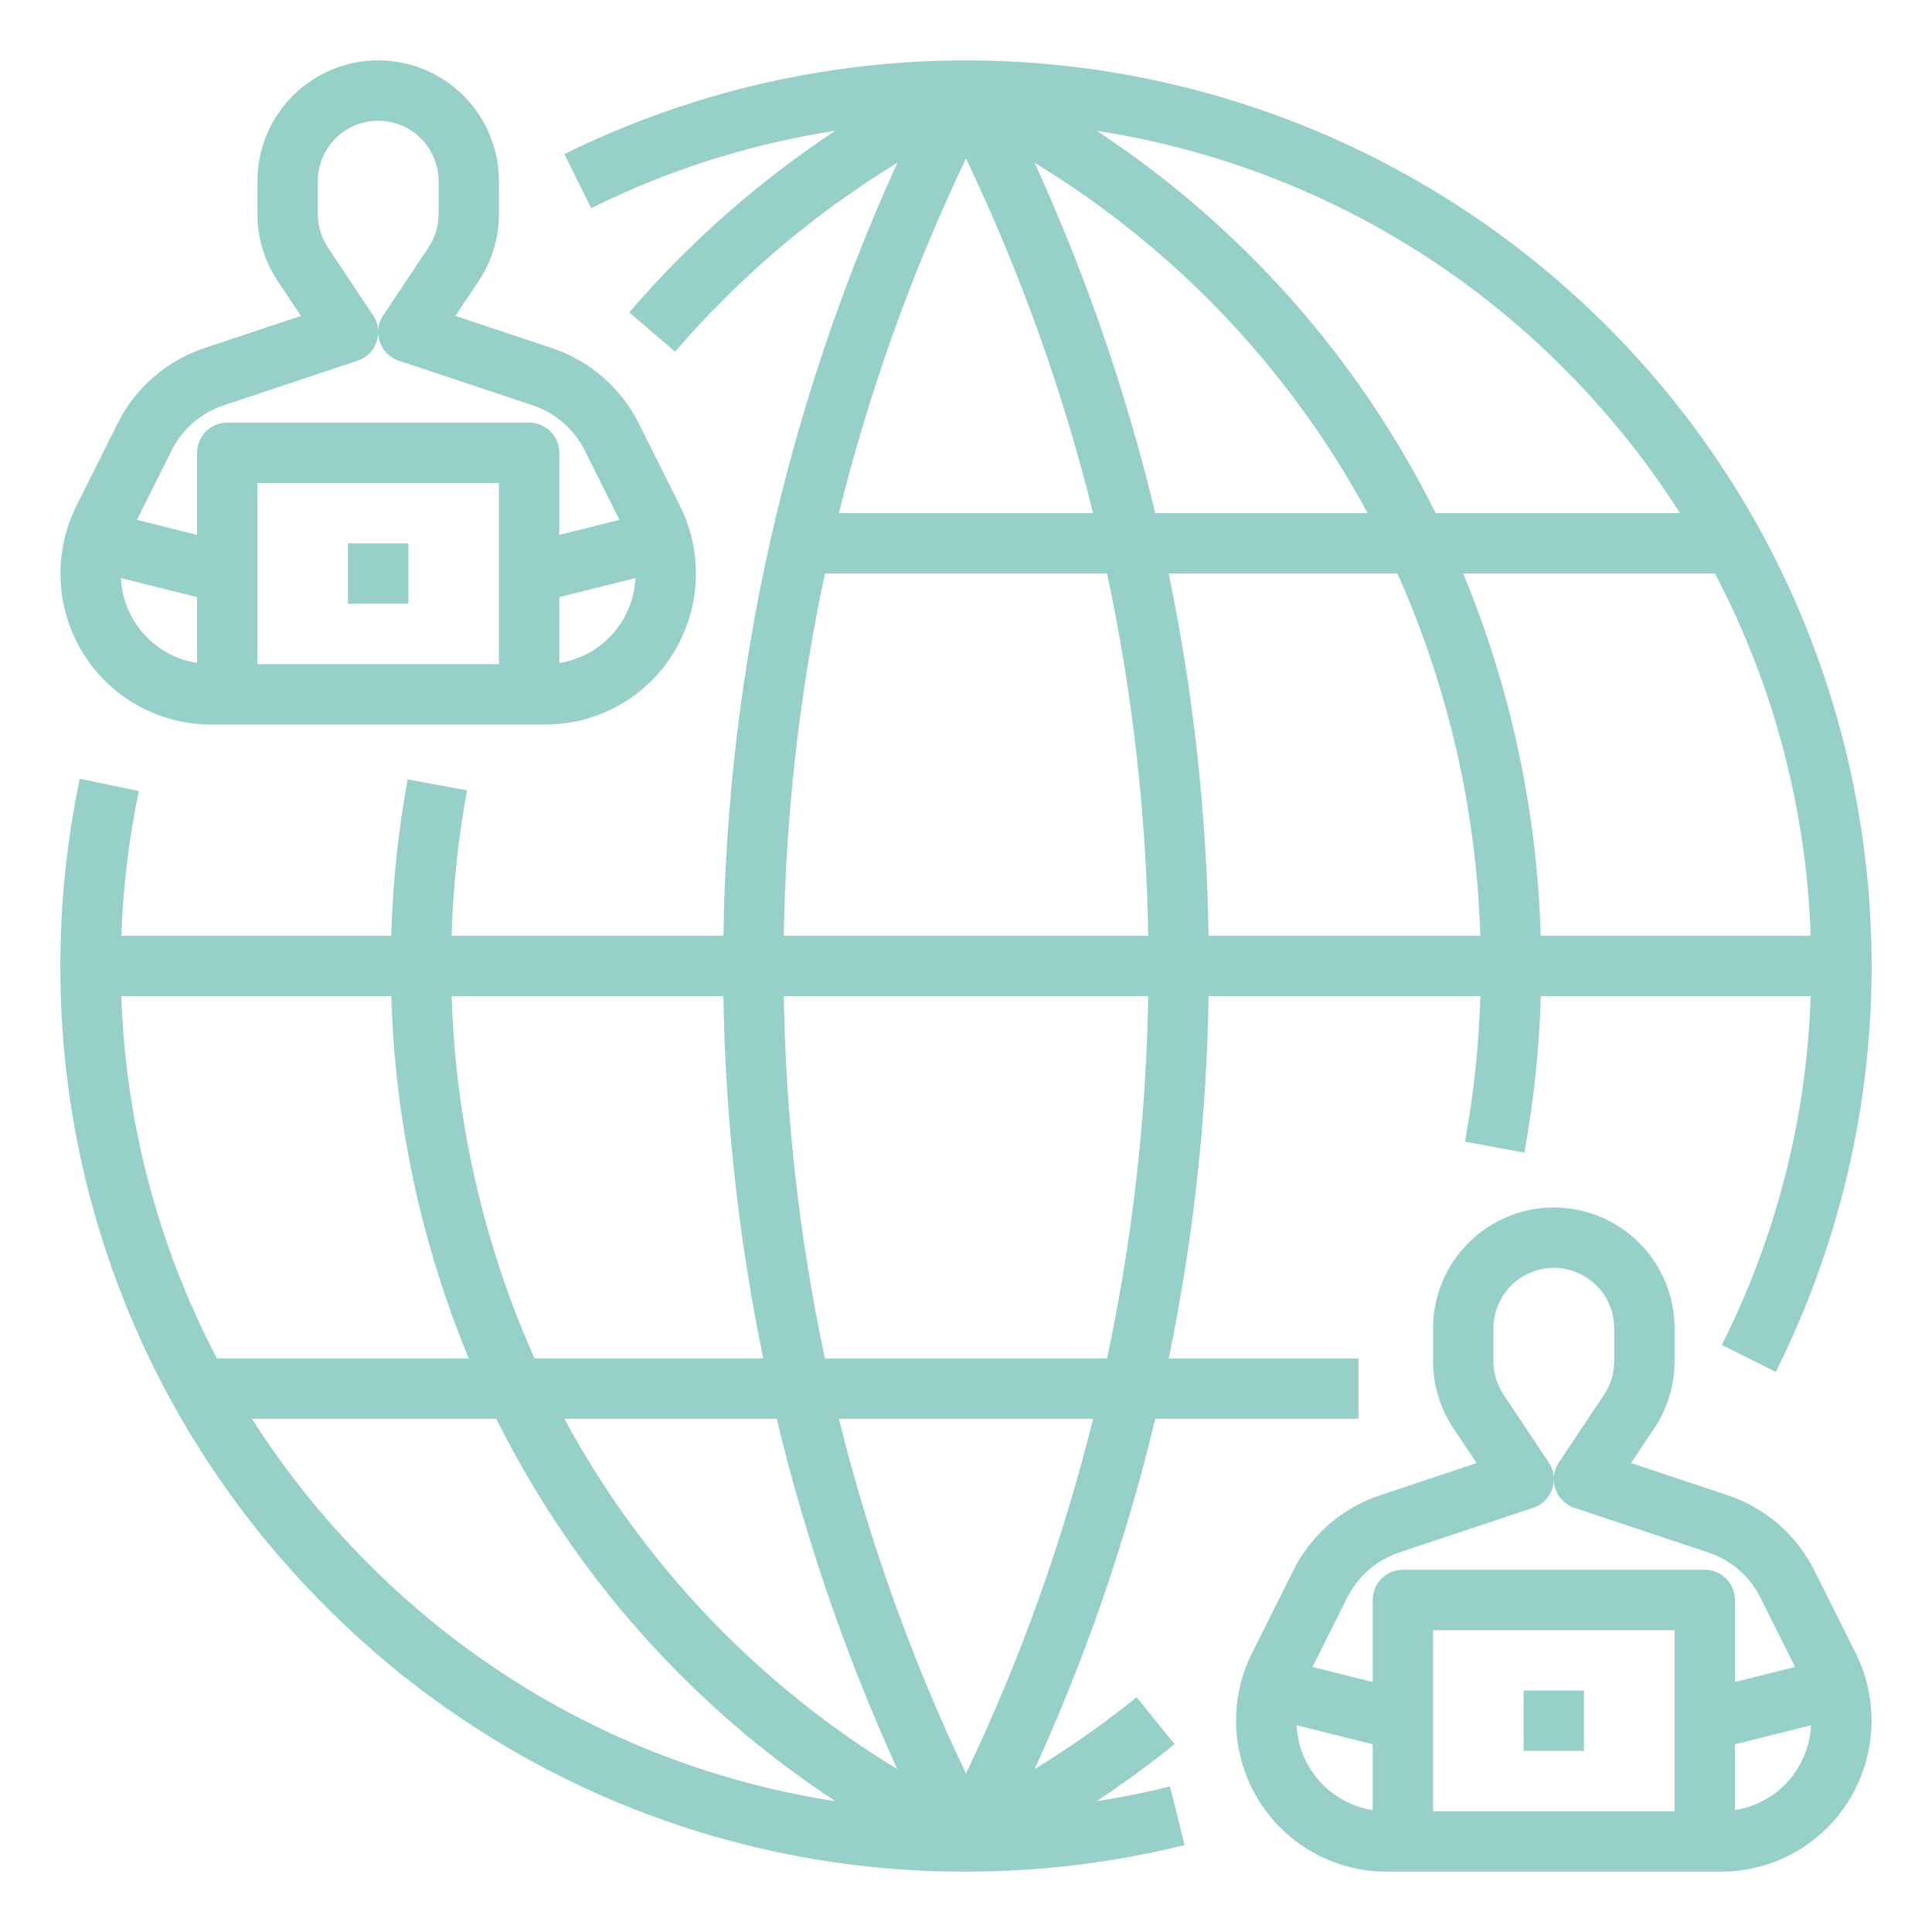 <?xml version="1.0" encoding="UTF-8"?>
<svg xmlns="http://www.w3.org/2000/svg" xmlns:xlink="http://www.w3.org/1999/xlink" width="1080" zoomAndPan="magnify" viewBox="0 0 810 810" height="1080" preserveAspectRatio="xMidYMid meet" version="1.0">
  <path fill="#96d0c8" d="M 145.898 227.812 L 171.211 227.812 L 171.211 253.125 L 145.898 253.125 Z M 145.898 227.812 " fill-opacity="1" fill-rule="nonzero"></path>
  <path fill="#96d0c8" d="M 88.594 303.75 L 228.52 303.75 C 231.445 303.762 234.355 303.566 237.254 303.172 C 240.152 302.773 243.012 302.18 245.828 301.383 C 248.645 300.59 251.391 299.602 254.066 298.426 C 256.746 297.246 259.328 295.891 261.82 294.352 C 264.309 292.812 266.676 291.109 268.93 289.242 C 271.18 287.371 273.289 285.355 275.262 283.191 C 277.23 281.031 279.043 278.742 280.691 276.324 C 282.344 273.91 283.816 271.391 285.117 268.77 C 286.207 266.578 287.168 264.332 287.996 262.031 C 288.828 259.73 289.52 257.387 290.082 255.004 C 290.641 252.621 291.059 250.215 291.344 247.785 C 291.625 245.355 291.766 242.918 291.766 240.469 C 291.766 238.023 291.625 235.582 291.344 233.152 C 291.059 230.723 290.641 228.316 290.082 225.934 C 289.52 223.551 288.828 221.211 287.996 218.906 C 287.168 216.605 286.207 214.359 285.117 212.168 L 267.848 177.629 C 266 173.906 263.801 170.398 261.258 167.113 C 258.715 163.824 255.871 160.82 252.73 158.098 C 249.594 155.371 246.215 152.984 242.602 150.93 C 238.988 148.875 235.207 147.199 231.258 145.895 L 190.934 132.453 L 200.68 117.836 C 203.453 113.68 205.566 109.211 207.016 104.426 C 208.465 99.645 209.184 94.75 209.18 89.754 L 209.18 75.938 C 209.18 74.281 209.098 72.625 208.938 70.977 C 208.773 69.324 208.531 67.688 208.207 66.062 C 207.883 64.434 207.48 62.828 207 61.242 C 206.52 59.656 205.961 58.098 205.328 56.562 C 204.691 55.031 203.984 53.535 203.203 52.074 C 202.422 50.609 201.57 49.191 200.648 47.812 C 199.727 46.434 198.742 45.102 197.688 43.82 C 196.637 42.539 195.523 41.312 194.352 40.141 C 193.18 38.969 191.953 37.855 190.672 36.805 C 189.391 35.754 188.059 34.766 186.68 33.844 C 185.301 32.922 183.883 32.07 182.418 31.289 C 180.957 30.508 179.461 29.801 177.93 29.168 C 176.398 28.531 174.836 27.973 173.25 27.492 C 171.664 27.012 170.059 26.609 168.434 26.285 C 166.805 25.961 165.168 25.719 163.516 25.555 C 161.867 25.395 160.215 25.312 158.555 25.312 C 156.898 25.312 155.242 25.395 153.594 25.555 C 151.941 25.719 150.305 25.961 148.68 26.285 C 147.051 26.609 145.445 27.012 143.859 27.492 C 142.273 27.973 140.715 28.531 139.184 29.168 C 137.648 29.801 136.152 30.508 134.691 31.289 C 133.23 32.07 131.809 32.922 130.43 33.844 C 129.051 34.766 127.723 35.754 126.438 36.805 C 125.156 37.855 123.93 38.969 122.758 40.141 C 121.586 41.312 120.473 42.539 119.422 43.82 C 118.371 45.102 117.383 46.434 116.461 47.812 C 115.539 49.191 114.691 50.609 113.906 52.074 C 113.125 53.535 112.418 55.031 111.785 56.562 C 111.148 58.098 110.59 59.656 110.109 61.242 C 109.629 62.828 109.227 64.434 108.902 66.062 C 108.578 67.688 108.336 69.324 108.176 70.977 C 108.012 72.625 107.93 74.281 107.93 75.938 L 107.93 89.754 C 107.926 94.754 108.648 99.645 110.094 104.426 C 111.543 109.211 113.656 113.68 116.434 117.836 L 126.18 132.453 L 85.855 145.895 C 81.906 147.199 78.125 148.875 74.512 150.93 C 70.898 152.984 67.52 155.371 64.379 158.094 C 61.238 160.82 58.398 163.824 55.855 167.113 C 53.309 170.398 51.113 173.902 49.266 177.629 L 31.992 212.168 C 30.902 214.359 29.945 216.605 29.117 218.91 C 28.285 221.211 27.59 223.551 27.031 225.934 C 26.473 228.316 26.051 230.723 25.77 233.152 C 25.488 235.586 25.348 238.023 25.348 240.469 C 25.348 242.918 25.488 245.355 25.77 247.785 C 26.051 250.215 26.473 252.621 27.031 255.004 C 27.59 257.387 28.285 259.727 29.117 262.031 C 29.945 264.332 30.902 266.578 31.992 268.77 C 33.293 271.391 34.77 273.91 36.418 276.324 C 38.07 278.742 39.879 281.031 41.852 283.191 C 43.82 285.355 45.93 287.371 48.184 289.242 C 50.434 291.109 52.805 292.812 55.293 294.352 C 57.781 295.891 60.367 297.246 63.043 298.426 C 65.723 299.602 68.469 300.59 71.285 301.383 C 74.102 302.18 76.957 302.773 79.855 303.172 C 82.754 303.566 85.668 303.762 88.594 303.75 Z M 209.18 278.438 L 107.93 278.438 L 107.93 202.5 L 209.18 202.5 Z M 262.477 257.449 C 261.809 258.797 261.062 260.098 260.238 261.355 C 259.414 262.613 258.52 263.82 257.551 264.969 C 256.582 266.121 255.551 267.211 254.449 268.238 C 253.352 269.266 252.195 270.223 250.984 271.113 C 249.77 272 248.508 272.812 247.199 273.551 C 245.887 274.289 244.539 274.949 243.148 275.523 C 241.762 276.102 240.34 276.594 238.895 277 C 237.445 277.406 235.98 277.727 234.492 277.957 L 234.492 250.352 L 266.41 242.371 C 266.156 247.672 264.844 252.699 262.477 257.449 Z M 133.242 75.938 C 133.242 75.109 133.285 74.281 133.363 73.457 C 133.445 72.633 133.566 71.812 133.73 71 C 133.891 70.188 134.094 69.383 134.332 68.59 C 134.574 67.797 134.852 67.016 135.168 66.25 C 135.488 65.484 135.84 64.738 136.23 64.004 C 136.621 63.273 137.047 62.562 137.508 61.875 C 137.969 61.184 138.461 60.52 138.988 59.879 C 139.516 59.238 140.07 58.625 140.656 58.039 C 141.242 57.453 141.855 56.898 142.496 56.371 C 143.137 55.844 143.805 55.352 144.492 54.891 C 145.184 54.43 145.891 54.004 146.625 53.613 C 147.355 53.223 148.102 52.867 148.867 52.551 C 149.633 52.234 150.414 51.957 151.207 51.715 C 152 51.473 152.805 51.273 153.617 51.113 C 154.43 50.949 155.25 50.828 156.074 50.746 C 156.898 50.664 157.727 50.625 158.555 50.625 C 159.383 50.625 160.211 50.664 161.035 50.746 C 161.863 50.828 162.68 50.949 163.492 51.113 C 164.309 51.273 165.109 51.473 165.902 51.715 C 166.695 51.957 167.477 52.234 168.242 52.551 C 169.008 52.867 169.758 53.223 170.488 53.613 C 171.219 54.004 171.93 54.43 172.617 54.891 C 173.309 55.352 173.973 55.844 174.613 56.371 C 175.254 56.898 175.867 57.453 176.453 58.039 C 177.039 58.625 177.598 59.238 178.121 59.879 C 178.648 60.52 179.141 61.184 179.602 61.875 C 180.062 62.562 180.488 63.273 180.879 64.004 C 181.27 64.738 181.625 65.484 181.941 66.25 C 182.258 67.016 182.539 67.797 182.777 68.59 C 183.02 69.383 183.219 70.188 183.383 71 C 183.543 71.812 183.664 72.633 183.746 73.457 C 183.828 74.281 183.867 75.109 183.867 75.938 L 183.867 89.754 C 183.871 92.254 183.512 94.699 182.785 97.09 C 182.062 99.48 181.004 101.715 179.617 103.793 L 160.68 132.199 C 159.273 134.312 158.562 136.637 158.555 139.18 C 158.547 136.637 157.84 134.312 156.43 132.199 L 137.496 103.793 C 136.105 101.715 135.051 99.48 134.324 97.09 C 133.602 94.699 133.242 92.254 133.242 89.754 Z M 71.902 188.949 C 73.012 186.715 74.332 184.609 75.859 182.637 C 77.383 180.664 79.09 178.863 80.973 177.227 C 82.859 175.594 84.883 174.16 87.055 172.93 C 89.223 171.695 91.492 170.688 93.859 169.906 L 149.902 151.227 C 150.527 151.016 151.133 150.762 151.715 150.461 C 152.301 150.156 152.859 149.812 153.391 149.422 C 153.918 149.031 154.418 148.605 154.879 148.137 C 155.344 147.668 155.77 147.168 156.156 146.637 C 156.539 146.102 156.883 145.543 157.18 144.957 C 157.48 144.371 157.73 143.762 157.934 143.137 C 158.137 142.512 158.293 141.875 158.395 141.223 C 158.5 140.574 158.555 139.918 158.555 139.262 C 158.559 139.918 158.609 140.574 158.715 141.223 C 158.82 141.875 158.973 142.512 159.176 143.137 C 159.379 143.762 159.633 144.371 159.93 144.957 C 160.227 145.543 160.57 146.102 160.957 146.637 C 161.34 147.168 161.766 147.668 162.23 148.137 C 162.695 148.605 163.191 149.031 163.723 149.422 C 164.254 149.812 164.809 150.156 165.395 150.461 C 165.98 150.762 166.586 151.016 167.207 151.227 L 223.254 169.906 C 225.621 170.688 227.891 171.695 230.059 172.93 C 232.227 174.16 234.254 175.594 236.137 177.227 C 238.023 178.863 239.727 180.664 241.254 182.637 C 242.781 184.609 244.098 186.715 245.207 188.945 L 259.711 217.953 L 234.492 224.258 L 234.492 189.844 C 234.492 189.012 234.41 188.191 234.25 187.375 C 234.086 186.559 233.848 185.77 233.531 185 C 233.211 184.234 232.82 183.504 232.359 182.812 C 231.898 182.121 231.375 181.48 230.785 180.895 C 230.199 180.309 229.559 179.781 228.867 179.32 C 228.176 178.859 227.449 178.469 226.68 178.152 C 225.914 177.832 225.121 177.594 224.305 177.43 C 223.492 177.27 222.668 177.188 221.836 177.188 L 95.273 177.188 C 94.441 177.188 93.621 177.27 92.805 177.43 C 91.988 177.594 91.199 177.832 90.43 178.152 C 89.664 178.469 88.934 178.859 88.242 179.32 C 87.551 179.781 86.914 180.309 86.324 180.895 C 85.738 181.48 85.211 182.121 84.75 182.812 C 84.289 183.504 83.898 184.234 83.582 185 C 83.262 185.77 83.023 186.559 82.859 187.375 C 82.699 188.191 82.617 189.012 82.617 189.844 L 82.617 224.258 L 57.398 217.953 Z M 82.617 250.352 L 82.617 277.957 C 81.551 277.789 80.496 277.574 79.449 277.316 C 78.402 277.059 77.367 276.758 76.348 276.41 C 75.324 276.062 74.32 275.676 73.332 275.242 C 72.344 274.809 71.379 274.336 70.43 273.82 C 69.48 273.305 68.559 272.75 67.66 272.156 C 66.758 271.562 65.887 270.93 65.039 270.262 C 64.191 269.594 63.379 268.891 62.59 268.152 C 61.805 267.414 61.051 266.641 60.332 265.84 C 59.613 265.035 58.926 264.203 58.277 263.344 C 57.629 262.48 57.02 261.594 56.445 260.68 C 55.871 259.766 55.34 258.832 54.848 257.871 C 54.352 256.914 53.902 255.934 53.492 254.938 C 53.082 253.938 52.715 252.926 52.395 251.895 C 52.07 250.867 51.793 249.824 51.559 248.773 C 51.324 247.719 51.137 246.66 50.992 245.59 C 50.848 244.523 50.754 243.449 50.699 242.371 Z M 82.617 250.352 " fill-opacity="1" fill-rule="nonzero"></path>
  <path fill="#96d0c8" d="M 638.789 708.75 L 664.102 708.75 L 664.102 734.062 L 638.789 734.062 Z M 638.789 708.75 " fill-opacity="1" fill-rule="nonzero"></path>
  <path fill="#96d0c8" d="M 760.734 658.562 C 758.887 654.84 756.691 651.336 754.145 648.051 C 751.602 644.762 748.762 641.758 745.621 639.031 C 742.48 636.309 739.102 633.922 735.488 631.867 C 731.875 629.812 728.094 628.137 724.148 626.832 L 683.82 613.391 L 693.566 598.773 C 696.344 594.617 698.457 590.148 699.902 585.363 C 701.352 580.582 702.074 575.691 702.07 570.691 L 702.07 556.875 C 702.07 555.219 701.988 553.562 701.824 551.914 C 701.664 550.262 701.422 548.625 701.098 547 C 700.773 545.371 700.371 543.766 699.891 542.18 C 699.41 540.594 698.852 539.035 698.215 537.5 C 697.582 535.969 696.875 534.473 696.09 533.012 C 695.309 531.547 694.457 530.129 693.539 528.75 C 692.617 527.371 691.629 526.039 690.578 524.758 C 689.527 523.477 688.414 522.25 687.242 521.078 C 686.07 519.906 684.844 518.793 683.562 517.742 C 682.277 516.691 680.949 515.703 679.57 514.781 C 678.191 513.859 676.77 513.008 675.309 512.227 C 673.848 511.445 672.352 510.738 670.816 510.105 C 669.285 509.469 667.727 508.91 666.141 508.43 C 664.555 507.949 662.945 507.547 661.32 507.223 C 659.695 506.898 658.059 506.656 656.406 506.492 C 654.758 506.332 653.102 506.25 651.445 506.25 C 649.785 506.25 648.133 506.332 646.484 506.492 C 644.832 506.656 643.195 506.898 641.566 507.223 C 639.941 507.547 638.336 507.949 636.75 508.43 C 635.164 508.91 633.602 509.469 632.07 510.105 C 630.539 510.738 629.043 511.445 627.578 512.227 C 626.117 513.008 624.699 513.859 623.32 514.781 C 621.941 515.703 620.609 516.691 619.328 517.742 C 618.047 518.793 616.82 519.906 615.648 521.078 C 614.477 522.25 613.363 523.477 612.312 524.758 C 611.258 526.039 610.273 527.371 609.352 528.75 C 608.43 530.129 607.578 531.547 606.797 533.012 C 606.016 534.473 605.309 535.969 604.672 537.5 C 604.039 539.035 603.48 540.594 603 542.18 C 602.52 543.766 602.117 545.371 601.793 547 C 601.469 548.625 601.227 550.262 601.062 551.914 C 600.902 553.562 600.82 555.219 600.82 556.875 L 600.82 570.691 C 600.816 575.691 601.535 580.582 602.984 585.363 C 604.434 590.148 606.547 594.617 609.32 598.773 L 619.066 613.391 L 578.742 626.832 C 574.793 628.137 571.012 629.812 567.398 631.867 C 563.785 633.922 560.41 636.309 557.27 639.031 C 554.129 641.758 551.285 644.762 548.742 648.051 C 546.199 651.336 544 654.84 542.152 658.566 L 524.883 693.105 C 523.793 695.297 522.832 697.543 522.004 699.844 C 521.172 702.145 520.48 704.488 519.918 706.871 C 519.359 709.254 518.941 711.66 518.656 714.09 C 518.375 716.52 518.234 718.961 518.234 721.406 C 518.234 723.852 518.375 726.293 518.656 728.723 C 518.941 731.152 519.359 733.559 519.918 735.941 C 520.48 738.324 521.172 740.664 522.004 742.969 C 522.832 745.27 523.793 747.516 524.883 749.707 C 526.184 752.328 527.656 754.848 529.309 757.262 C 530.957 759.68 532.77 761.969 534.738 764.129 C 536.711 766.293 538.82 768.309 541.07 770.18 C 543.324 772.047 545.691 773.75 548.18 775.289 C 550.672 776.828 553.254 778.184 555.934 779.363 C 558.609 780.539 561.355 781.527 564.172 782.32 C 566.988 783.117 569.848 783.711 572.746 784.109 C 575.645 784.504 578.555 784.699 581.48 784.688 L 721.406 784.688 C 724.332 784.699 727.246 784.504 730.145 784.109 C 733.043 783.711 735.898 783.117 738.715 782.32 C 741.531 781.527 744.277 780.539 746.957 779.363 C 749.637 778.184 752.219 776.824 754.707 775.289 C 757.195 773.75 759.566 772.047 761.816 770.176 C 764.07 768.309 766.18 766.293 768.148 764.129 C 770.121 761.965 771.93 759.676 773.582 757.262 C 775.23 754.844 776.707 752.328 778.008 749.707 C 779.098 747.516 780.055 745.27 780.883 742.965 C 781.715 740.664 782.41 738.324 782.969 735.941 C 783.527 733.559 783.949 731.152 784.23 728.723 C 784.512 726.293 784.652 723.852 784.652 721.406 C 784.652 718.961 784.512 716.52 784.23 714.09 C 783.949 711.66 783.527 709.254 782.969 706.871 C 782.41 704.488 781.715 702.148 780.883 699.844 C 780.055 697.543 779.098 695.297 778.008 693.105 Z M 626.133 556.875 C 626.133 556.047 626.172 555.219 626.254 554.395 C 626.336 553.57 626.457 552.75 626.617 551.938 C 626.781 551.125 626.98 550.32 627.223 549.527 C 627.461 548.734 627.742 547.953 628.059 547.188 C 628.375 546.422 628.73 545.676 629.121 544.941 C 629.512 544.211 629.938 543.5 630.398 542.812 C 630.859 542.121 631.352 541.457 631.879 540.816 C 632.402 540.176 632.961 539.562 633.547 538.977 C 634.133 538.391 634.746 537.836 635.387 537.309 C 636.027 536.781 636.691 536.289 637.383 535.828 C 638.07 535.367 638.781 534.941 639.512 534.551 C 640.242 534.16 640.992 533.805 641.758 533.488 C 642.523 533.172 643.305 532.895 644.098 532.652 C 644.891 532.41 645.691 532.211 646.508 532.051 C 647.32 531.887 648.137 531.766 648.965 531.684 C 649.789 531.602 650.617 531.562 651.445 531.562 C 652.273 531.562 653.102 531.602 653.926 531.684 C 654.75 531.766 655.57 531.887 656.383 532.051 C 657.195 532.211 658 532.41 658.793 532.652 C 659.586 532.895 660.367 533.172 661.133 533.488 C 661.898 533.805 662.645 534.16 663.375 534.551 C 664.109 534.941 664.816 535.367 665.508 535.828 C 666.195 536.289 666.863 536.781 667.504 537.309 C 668.145 537.836 668.758 538.391 669.344 538.977 C 669.93 539.562 670.484 540.176 671.012 540.816 C 671.539 541.457 672.031 542.121 672.492 542.812 C 672.953 543.5 673.379 544.211 673.77 544.941 C 674.16 545.676 674.512 546.422 674.832 547.188 C 675.148 547.953 675.426 548.734 675.668 549.527 C 675.906 550.32 676.109 551.125 676.27 551.938 C 676.434 552.75 676.555 553.57 676.637 554.395 C 676.715 555.219 676.758 556.047 676.758 556.875 L 676.758 570.691 C 676.758 573.191 676.398 575.637 675.676 578.027 C 674.949 580.418 673.895 582.656 672.504 584.734 L 653.57 613.137 C 652.16 615.25 651.453 617.574 651.445 620.117 C 651.438 617.574 650.727 615.25 649.32 613.137 L 630.383 584.734 C 628.996 582.656 627.938 580.422 627.215 578.027 C 626.492 575.637 626.129 573.191 626.133 570.691 Z M 575.508 758.895 C 574.441 758.727 573.387 758.512 572.34 758.254 C 571.293 757.996 570.258 757.695 569.234 757.348 C 568.215 757 567.211 756.609 566.223 756.18 C 565.234 755.746 564.266 755.273 563.32 754.758 C 562.371 754.242 561.449 753.688 560.547 753.094 C 559.648 752.5 558.773 751.867 557.93 751.199 C 557.082 750.531 556.266 749.828 555.48 749.09 C 554.695 748.348 553.941 747.578 553.223 746.777 C 552.5 745.973 551.816 745.141 551.168 744.281 C 550.52 743.418 549.906 742.531 549.336 741.617 C 548.762 740.703 548.227 739.766 547.734 738.809 C 547.242 737.848 546.789 736.871 546.383 735.871 C 545.973 734.875 545.605 733.863 545.281 732.832 C 544.961 731.805 544.68 730.762 544.445 729.711 C 544.215 728.656 544.023 727.598 543.883 726.527 C 543.738 725.457 543.641 724.387 543.59 723.309 L 575.508 731.289 Z M 702.07 759.375 L 600.82 759.375 L 600.82 683.438 L 702.07 683.438 Z M 714.727 658.125 L 588.164 658.125 C 587.332 658.125 586.508 658.207 585.695 658.367 C 584.879 658.531 584.086 658.77 583.32 659.09 C 582.551 659.406 581.824 659.797 581.133 660.258 C 580.441 660.719 579.801 661.246 579.215 661.832 C 578.625 662.418 578.102 663.059 577.641 663.75 C 577.18 664.441 576.789 665.172 576.469 665.938 C 576.152 666.707 575.914 667.496 575.75 668.312 C 575.59 669.129 575.508 669.949 575.508 670.781 L 575.508 705.195 L 550.289 698.891 L 564.793 669.883 C 565.902 667.648 567.219 665.547 568.746 663.574 C 570.273 661.602 571.977 659.801 573.863 658.164 C 575.746 656.531 577.773 655.098 579.941 653.867 C 582.109 652.633 584.379 651.625 586.746 650.844 L 642.793 632.164 C 643.414 631.953 644.02 631.699 644.605 631.398 C 645.191 631.094 645.746 630.75 646.277 630.359 C 646.809 629.969 647.305 629.543 647.77 629.074 C 648.234 628.605 648.66 628.105 649.043 627.574 C 649.43 627.039 649.773 626.48 650.07 625.895 C 650.367 625.309 650.621 624.699 650.824 624.074 C 651.027 623.449 651.18 622.812 651.285 622.16 C 651.391 621.512 651.441 620.855 651.445 620.199 C 651.445 620.855 651.5 621.512 651.605 622.16 C 651.707 622.812 651.863 623.449 652.066 624.074 C 652.27 624.699 652.52 625.309 652.82 625.895 C 653.117 626.48 653.461 627.039 653.844 627.574 C 654.23 628.105 654.656 628.605 655.121 629.074 C 655.582 629.543 656.082 629.969 656.613 630.359 C 657.141 630.75 657.699 631.094 658.285 631.398 C 658.867 631.699 659.473 631.953 660.098 632.164 L 716.141 650.844 C 718.512 651.625 720.777 652.633 722.949 653.867 C 725.117 655.098 727.141 656.531 729.027 658.164 C 730.91 659.801 732.617 661.602 734.141 663.574 C 735.668 665.547 736.988 667.652 738.098 669.883 L 752.602 698.891 L 727.383 705.195 L 727.383 670.781 C 727.383 669.949 727.301 669.129 727.141 668.312 C 726.977 667.496 726.738 666.707 726.418 665.938 C 726.102 665.172 725.711 664.441 725.25 663.75 C 724.789 663.059 724.262 662.418 723.676 661.832 C 723.086 661.246 722.449 660.719 721.758 660.258 C 721.066 659.797 720.336 659.406 719.57 659.09 C 718.801 658.77 718.012 658.531 717.195 658.367 C 716.379 658.207 715.559 658.125 714.727 658.125 Z M 755.367 738.387 C 754.699 739.734 753.953 741.035 753.129 742.293 C 752.305 743.551 751.41 744.758 750.441 745.906 C 749.473 747.059 748.438 748.148 747.34 749.176 C 746.242 750.203 745.086 751.16 743.871 752.051 C 742.66 752.938 741.398 753.75 740.086 754.488 C 738.777 755.227 737.426 755.887 736.039 756.461 C 734.648 757.039 733.23 757.531 731.781 757.938 C 730.336 758.344 728.867 758.664 727.383 758.895 L 727.383 731.289 L 759.301 723.309 C 759.043 728.609 757.734 733.637 755.367 738.387 Z M 755.367 738.387 " fill-opacity="1" fill-rule="nonzero"></path>
  <path fill="#96d0c8" d="M 459.758 755.156 C 471.09 747.648 482.023 739.688 492.453 731.242 L 476.523 711.57 C 462.934 722.543 448.691 732.582 433.793 741.695 C 455.367 694.371 472.223 645.418 484.359 594.844 L 569.531 594.844 L 569.531 569.531 L 490 569.531 C 500.34 519.43 505.91 468.805 506.707 417.656 L 620.656 417.656 C 620.051 438.148 617.895 458.477 614.188 478.641 L 639.082 483.234 C 643.066 461.551 645.367 439.691 645.977 417.656 L 759.133 417.656 C 758.723 430.332 757.625 442.953 755.844 455.512 C 754.062 468.07 751.605 480.492 748.469 492.785 C 745.336 505.078 741.547 517.16 737.102 529.039 C 732.652 540.922 727.578 552.523 721.867 563.852 L 744.484 575.211 C 747.984 568.223 751.262 561.129 754.32 553.938 C 757.379 546.746 760.215 539.465 762.824 532.098 C 765.438 524.73 767.816 517.289 769.969 509.777 C 772.121 502.262 774.043 494.691 775.727 487.059 C 777.414 479.426 778.863 471.75 780.078 464.027 C 781.289 456.305 782.262 448.555 783 440.773 C 783.734 432.992 784.23 425.195 784.484 417.383 C 784.738 409.57 784.754 401.758 784.527 393.945 C 784.301 386.133 783.836 378.336 783.129 370.551 C 782.422 362.766 781.477 355.012 780.293 347.285 C 779.105 339.562 777.688 331.879 776.027 324.242 C 774.371 316.602 772.48 309.023 770.355 301.5 C 768.23 293.98 765.875 286.531 763.293 279.152 C 760.707 271.777 757.898 264.484 754.867 257.281 C 751.832 250.078 748.582 242.977 745.109 235.973 C 741.641 228.969 737.957 222.078 734.062 215.305 L 734.062 215.156 L 733.977 215.156 C 717.246 186.301 697.082 160.09 673.48 136.52 C 669.996 133.039 666.449 129.629 662.832 126.285 C 659.219 122.941 655.539 119.672 651.797 116.473 C 648.055 113.273 644.25 110.148 640.387 107.098 C 636.523 104.043 632.602 101.07 628.621 98.168 C 624.641 95.27 620.609 92.449 616.52 89.707 C 612.43 86.965 608.289 84.301 604.094 81.723 C 599.902 79.141 595.66 76.641 591.371 74.223 C 587.082 71.809 582.746 69.477 578.367 67.227 C 573.984 64.98 569.562 62.816 565.098 60.742 C 560.633 58.664 556.129 56.676 551.59 54.777 C 547.047 52.875 542.469 51.062 537.855 49.34 C 533.242 47.617 528.602 45.984 523.926 44.441 C 519.25 42.898 514.543 41.449 509.812 40.086 C 505.078 38.727 500.324 37.461 495.543 36.285 C 490.758 35.109 485.957 34.031 481.133 33.043 C 476.309 32.055 471.469 31.16 466.609 30.359 C 461.754 29.559 456.879 28.855 451.996 28.246 C 447.109 27.633 442.215 27.117 437.309 26.699 C 432.402 26.277 427.488 25.953 422.57 25.723 C 417.652 25.496 412.73 25.363 407.809 25.324 C 402.887 25.285 397.961 25.344 393.043 25.496 C 388.121 25.652 383.203 25.898 378.293 26.246 C 373.379 26.59 368.477 27.027 363.582 27.562 C 358.688 28.098 353.805 28.73 348.934 29.453 C 344.066 30.18 339.211 31 334.375 31.91 C 329.535 32.824 324.715 33.832 319.918 34.934 C 315.117 36.035 310.344 37.23 305.59 38.516 C 300.836 39.801 296.109 41.18 291.414 42.652 C 286.715 44.121 282.043 45.684 277.406 47.336 C 272.77 48.988 268.164 50.727 263.594 52.559 C 259.023 54.391 254.488 56.309 249.992 58.316 C 245.496 60.324 241.043 62.418 236.625 64.598 L 247.863 87.277 C 263.984 79.266 280.625 72.539 297.785 67.102 C 314.945 61.66 332.418 57.566 350.211 54.824 C 334.113 65.449 318.828 77.141 304.359 89.895 C 289.891 102.648 276.375 116.348 263.816 130.984 L 283.039 147.453 C 296.402 131.895 310.895 117.477 326.523 104.195 C 342.152 90.914 358.719 78.934 376.227 68.254 C 364.66 93.648 354.43 119.57 345.535 146.02 C 336.641 172.469 329.129 199.305 323.004 226.527 C 316.875 253.75 312.168 281.219 308.871 308.926 C 305.578 336.637 303.719 364.441 303.293 392.344 L 189.344 392.344 C 189.949 371.852 192.105 351.523 195.812 331.359 L 170.918 326.766 C 166.934 348.449 164.633 370.309 164.023 392.344 L 50.875 392.344 C 51.582 371.906 54.031 351.684 58.219 331.668 L 33.449 326.457 C 28.02 352.355 25.305 378.539 25.312 405 C 25.273 421.574 26.324 438.082 28.461 454.52 C 30.594 470.957 33.801 487.184 38.074 503.195 C 42.348 519.211 47.656 534.879 53.992 550.191 C 60.332 565.508 67.645 580.344 75.938 594.695 L 75.938 594.844 L 76.023 594.844 C 92.754 623.699 112.922 649.91 136.52 673.48 C 140.906 677.887 145.395 682.184 149.988 686.367 C 154.586 690.555 159.281 694.625 164.078 698.578 C 168.875 702.531 173.77 706.363 178.754 710.074 C 183.742 713.785 188.816 717.371 193.98 720.832 C 199.145 724.293 204.391 727.625 209.719 730.824 C 215.047 734.027 220.453 737.094 225.93 740.027 C 231.41 742.961 236.961 745.758 242.578 748.418 C 248.199 751.078 253.879 753.598 259.621 755.977 C 265.363 758.355 271.164 760.59 277.016 762.684 C 282.871 764.773 288.77 766.723 294.719 768.523 C 300.672 770.32 306.66 771.973 312.691 773.477 C 318.723 774.984 324.789 776.336 330.887 777.543 C 336.984 778.746 343.109 779.797 349.262 780.699 C 355.41 781.602 361.578 782.352 367.766 782.949 C 373.953 783.543 380.152 783.988 386.363 784.277 C 392.57 784.566 398.785 784.703 405 784.688 C 436 784.699 466.547 780.988 496.641 773.551 L 490.547 748.984 C 480.402 751.5 470.137 753.555 459.758 755.156 Z M 506.707 392.344 C 505.91 341.195 500.34 290.57 490 240.469 L 585.895 240.469 C 591.215 252.41 595.949 264.586 600.086 276.988 C 604.227 289.391 607.754 301.965 610.668 314.711 C 613.586 327.457 615.875 340.316 617.543 353.285 C 619.207 366.254 620.238 379.273 620.637 392.344 Z M 759.129 392.344 L 645.953 392.344 C 645.195 366.254 642.086 340.449 636.625 314.926 C 631.164 289.406 623.445 264.586 613.465 240.469 L 719.035 240.469 C 725.172 252.172 730.637 264.18 735.422 276.5 C 740.207 288.816 744.289 301.363 747.66 314.141 C 751.035 326.918 753.68 339.844 755.598 352.918 C 757.512 365.996 758.691 379.137 759.129 392.344 Z M 655.582 154.418 C 674.066 172.883 690.328 193.129 704.371 215.156 L 601.918 215.156 C 597.891 207.066 593.605 199.121 589.055 191.312 C 584.508 183.508 579.707 175.859 574.652 168.371 C 569.598 160.879 564.305 153.562 558.77 146.422 C 553.234 139.281 547.469 132.332 541.477 125.57 C 535.48 118.809 529.273 112.254 522.848 105.902 C 516.422 99.551 509.793 93.418 502.961 87.504 C 496.133 81.59 489.117 75.906 481.91 70.453 C 474.707 65.004 467.328 59.793 459.781 54.828 C 468.984 56.246 478.121 58.027 487.184 60.172 C 496.246 62.316 505.211 64.816 514.074 67.676 C 522.941 70.531 531.676 73.734 540.289 77.285 C 548.898 80.836 557.355 84.723 565.656 88.945 C 573.957 93.168 582.078 97.711 590.02 102.582 C 597.957 107.449 605.691 112.621 613.223 118.105 C 620.75 123.586 628.051 129.359 635.121 135.422 C 642.195 141.48 649.012 147.816 655.582 154.418 Z M 573.395 215.156 L 484.359 215.156 C 472.219 164.57 455.359 115.605 433.781 68.27 C 441.082 72.711 448.23 77.387 455.223 82.297 C 462.219 87.211 469.043 92.348 475.695 97.711 C 482.348 103.074 488.816 108.652 495.102 114.445 C 501.387 120.234 507.473 126.23 513.359 132.422 C 519.25 138.617 524.926 145 530.391 151.57 C 535.855 158.141 541.098 164.883 546.117 171.801 C 551.137 178.719 555.922 185.793 560.473 193.027 C 565.023 200.262 569.332 207.637 573.395 215.156 Z M 405 66.426 C 427.785 114.203 445.547 163.781 458.289 215.156 L 351.711 215.156 C 364.453 163.781 382.215 114.203 405 66.426 Z M 345.863 240.469 L 464.137 240.469 C 474.82 290.535 480.57 341.16 481.395 392.344 L 328.605 392.344 C 329.43 341.16 335.18 290.535 345.863 240.469 Z M 481.395 417.656 C 480.57 468.84 474.82 519.465 464.137 569.531 L 345.863 569.531 C 335.18 519.465 329.43 468.84 328.605 417.656 Z M 303.293 417.656 C 304.09 468.805 309.66 519.43 320 569.531 L 224.105 569.531 C 218.785 557.59 214.051 545.414 209.914 533.012 C 205.773 520.609 202.246 508.035 199.332 495.289 C 196.414 482.543 194.125 469.684 192.457 456.715 C 190.793 443.746 189.762 430.727 189.363 417.656 Z M 50.871 417.656 L 164.047 417.656 C 164.805 443.746 167.914 469.551 173.375 495.074 C 178.836 520.594 186.555 545.414 196.535 569.531 L 90.965 569.531 C 84.828 557.828 79.363 545.82 74.578 533.5 C 69.793 521.184 65.711 508.637 62.34 495.859 C 58.965 483.082 56.32 470.156 54.402 457.082 C 52.488 444.004 51.309 430.863 50.871 417.656 Z M 154.418 655.582 C 135.934 637.117 119.672 616.871 105.629 594.844 L 208.082 594.844 C 212.109 602.934 216.395 610.879 220.945 618.688 C 225.492 626.492 230.293 634.141 235.348 641.629 C 240.402 649.121 245.695 656.438 251.23 663.578 C 256.766 670.719 262.531 677.668 268.523 684.43 C 274.516 691.191 280.727 697.746 287.152 704.098 C 293.578 710.449 300.207 716.582 307.035 722.496 C 313.867 728.41 320.883 734.094 328.09 739.547 C 335.293 744.996 342.672 750.207 350.219 755.172 C 341.012 753.754 331.879 751.973 322.816 749.828 C 313.754 747.684 304.789 745.184 295.926 742.324 C 287.059 739.469 278.32 736.266 269.711 732.715 C 261.102 729.164 252.645 725.277 244.344 721.055 C 236.043 716.832 227.922 712.285 219.98 707.418 C 212.043 702.551 204.305 697.375 196.777 691.895 C 189.246 686.414 181.949 680.641 174.879 674.578 C 167.805 668.516 160.988 662.184 154.418 655.582 Z M 236.605 594.844 L 325.641 594.844 C 337.781 645.43 354.641 694.395 376.219 741.73 C 368.918 737.289 361.77 732.613 354.777 727.703 C 347.781 722.789 340.957 717.652 334.305 712.289 C 327.652 706.926 321.184 701.348 314.898 695.555 C 308.613 689.766 302.527 683.77 296.641 677.578 C 290.75 671.383 285.074 665 279.609 658.43 C 274.145 651.859 268.902 645.117 263.883 638.199 C 258.863 631.281 254.078 624.207 249.527 616.973 C 244.977 609.738 240.668 602.363 236.605 594.844 Z M 351.711 594.844 L 458.289 594.844 C 445.547 646.219 427.785 695.797 405 743.574 C 382.215 695.797 364.453 646.219 351.711 594.844 Z M 351.711 594.844 " fill-opacity="1" fill-rule="nonzero"></path>
</svg>
